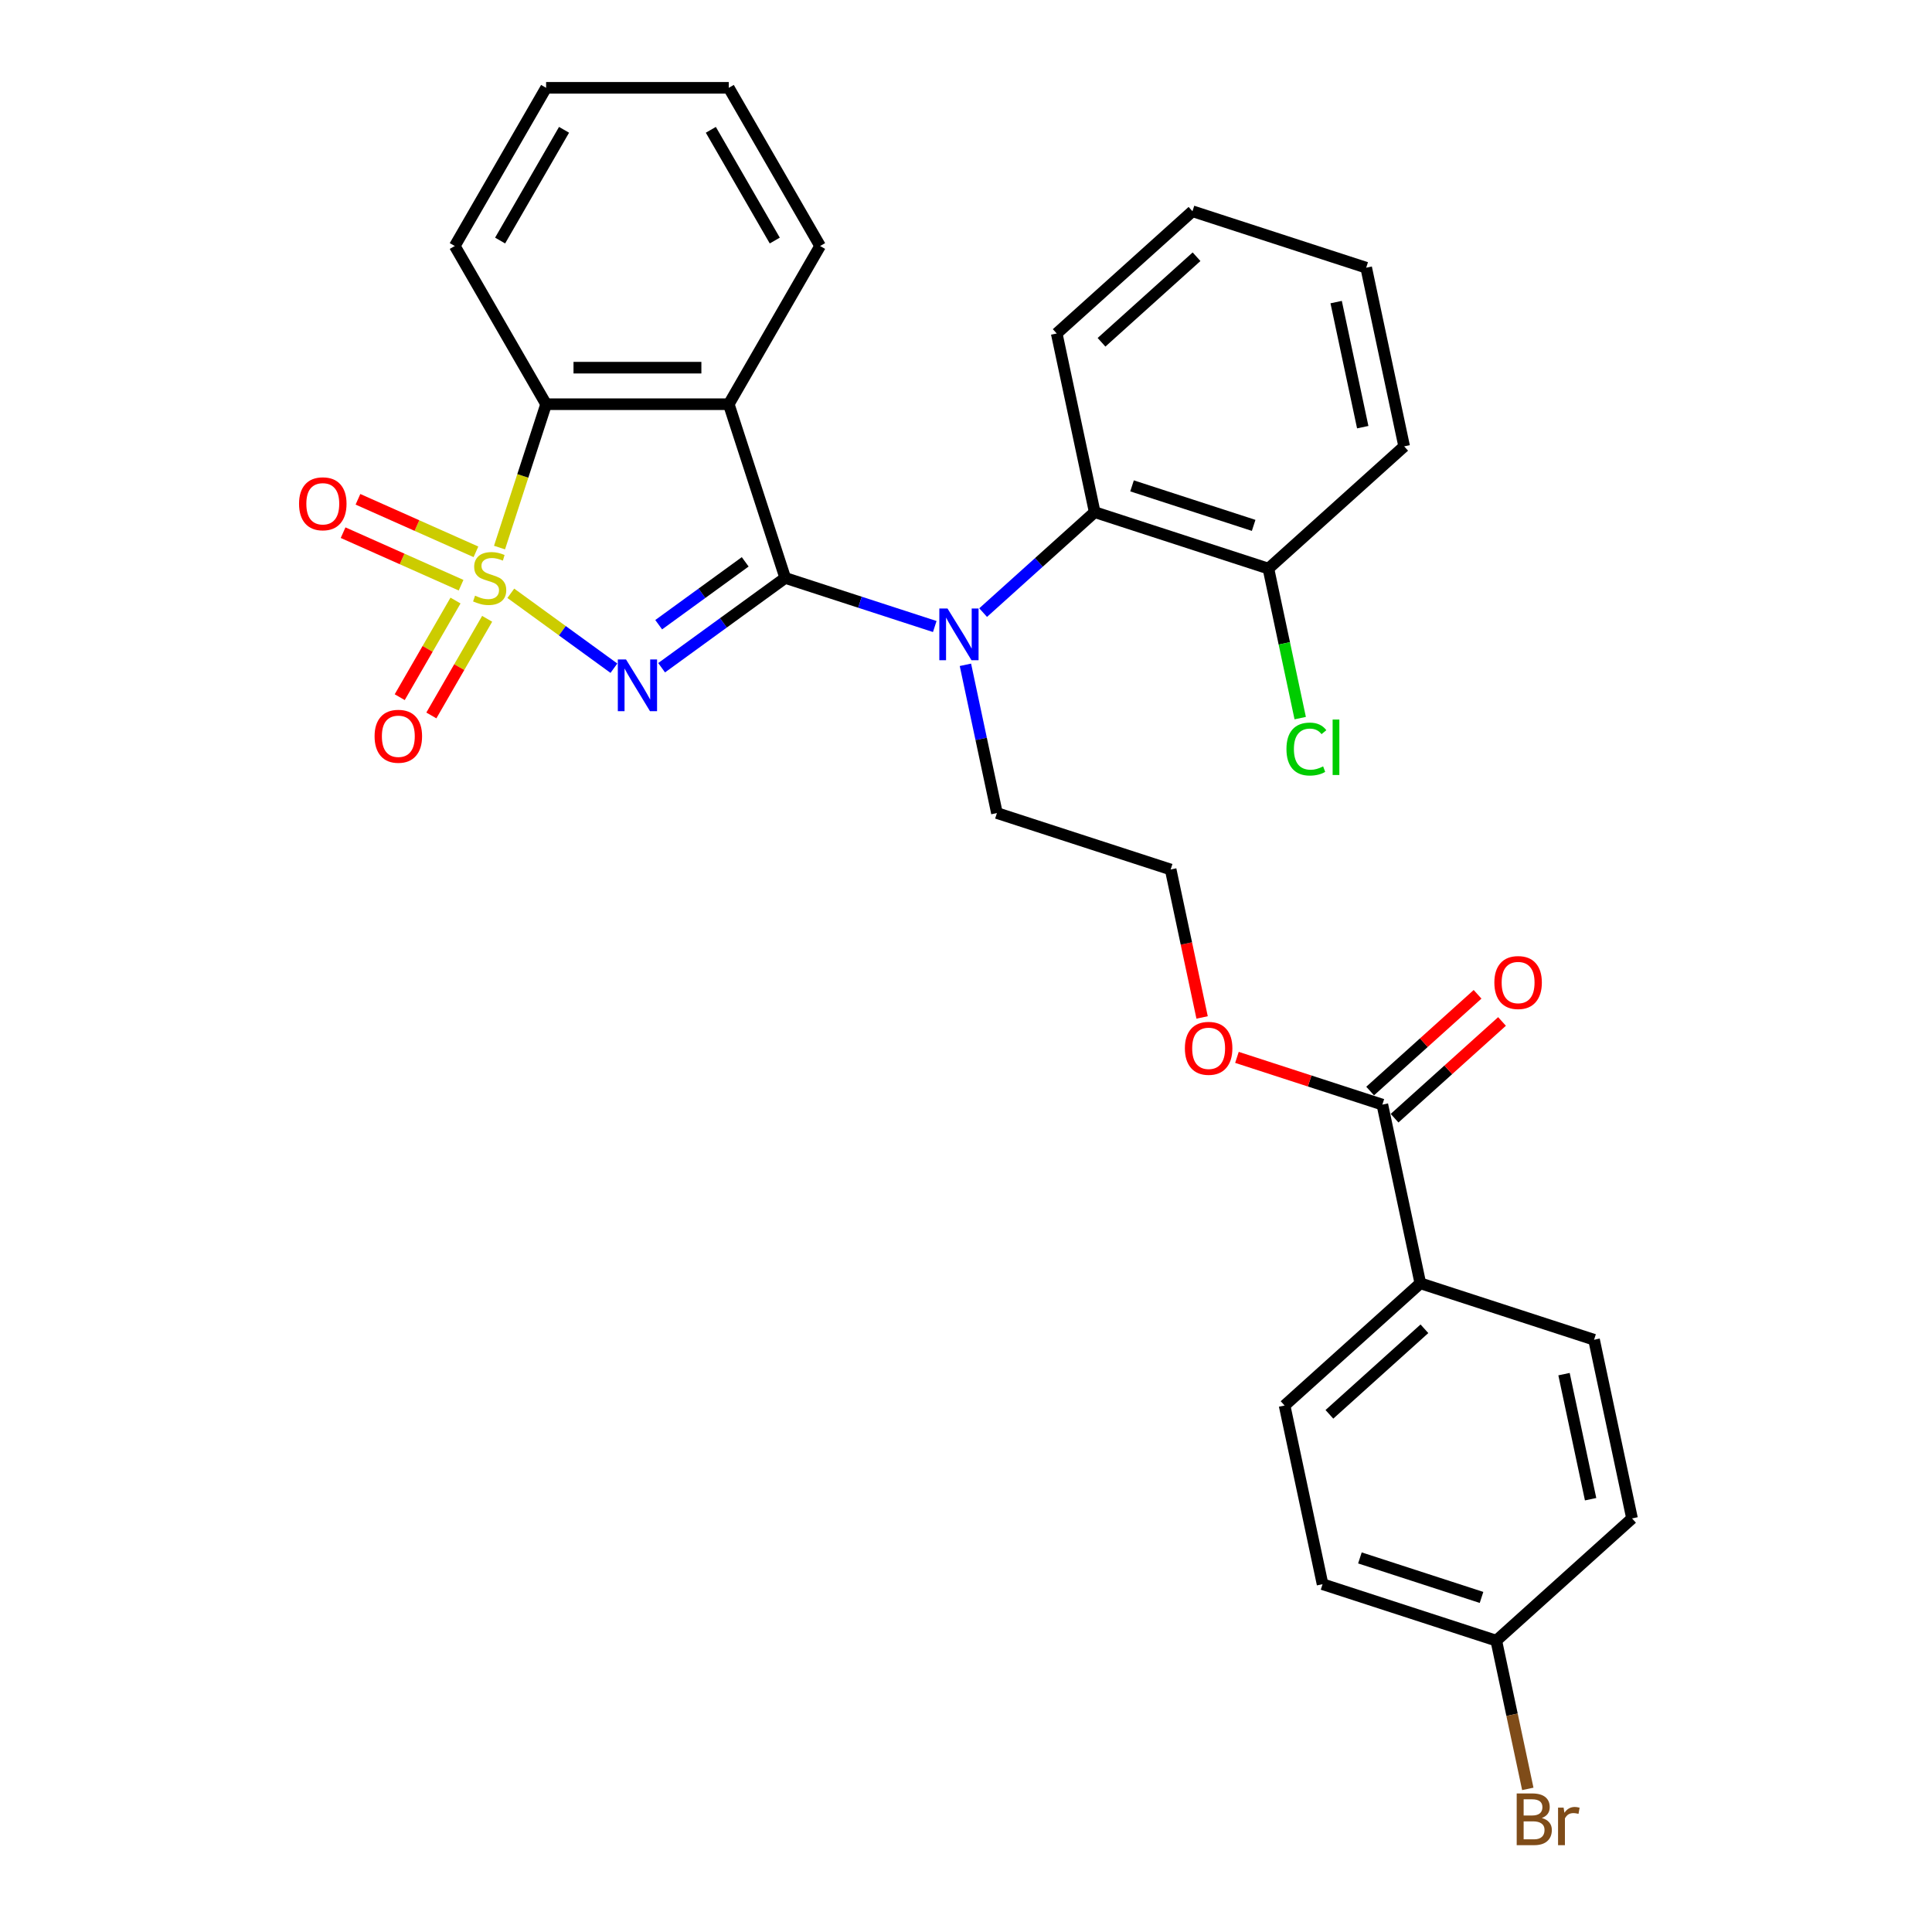 <?xml version='1.0' encoding='iso-8859-1'?>
<svg version='1.1' baseProfile='full'
              xmlns='http://www.w3.org/2000/svg'
                      xmlns:rdkit='http://www.rdkit.org/xml'
                      xmlns:xlink='http://www.w3.org/1999/xlink'
                  xml:space='preserve'
width='1000px' height='1000px' viewBox='0 0 1000 1000'>
<!-- END OF HEADER -->
<rect style='opacity:1.0;fill:#FFFFFF;stroke:none' width='1000' height='1000' x='0' y='0'> </rect>
<path class='bond-0' d='M 264.397,307.09 L 291.079,326.475' style='fill:none;fill-rule:evenodd;stroke:#CCCC00;stroke-width:6px;stroke-linecap:butt;stroke-linejoin:miter;stroke-opacity:1' />
<path class='bond-0' d='M 291.079,326.475 L 317.76,345.86' style='fill:none;fill-rule:evenodd;stroke:#0000FF;stroke-width:6px;stroke-linecap:butt;stroke-linejoin:miter;stroke-opacity:1' />
<path class='bond-3' d='M 258.555,283.422 L 270.61,246.319' style='fill:none;fill-rule:evenodd;stroke:#CCCC00;stroke-width:6px;stroke-linecap:butt;stroke-linejoin:miter;stroke-opacity:1' />
<path class='bond-3' d='M 270.61,246.319 L 282.666,209.216' style='fill:none;fill-rule:evenodd;stroke:#000000;stroke-width:6px;stroke-linecap:butt;stroke-linejoin:miter;stroke-opacity:1' />
<path class='bond-6' d='M 235.773,310.841 L 221.334,335.851' style='fill:none;fill-rule:evenodd;stroke:#CCCC00;stroke-width:6px;stroke-linecap:butt;stroke-linejoin:miter;stroke-opacity:1' />
<path class='bond-6' d='M 221.334,335.851 L 206.895,360.861' style='fill:none;fill-rule:evenodd;stroke:#FF0000;stroke-width:6px;stroke-linecap:butt;stroke-linejoin:miter;stroke-opacity:1' />
<path class='bond-6' d='M 252.15,320.296 L 237.71,345.305' style='fill:none;fill-rule:evenodd;stroke:#CCCC00;stroke-width:6px;stroke-linecap:butt;stroke-linejoin:miter;stroke-opacity:1' />
<path class='bond-6' d='M 237.71,345.305 L 223.271,370.315' style='fill:none;fill-rule:evenodd;stroke:#FF0000;stroke-width:6px;stroke-linecap:butt;stroke-linejoin:miter;stroke-opacity:1' />
<path class='bond-7' d='M 246.346,285.624 L 215.811,272.029' style='fill:none;fill-rule:evenodd;stroke:#CCCC00;stroke-width:6px;stroke-linecap:butt;stroke-linejoin:miter;stroke-opacity:1' />
<path class='bond-7' d='M 215.811,272.029 L 185.276,258.434' style='fill:none;fill-rule:evenodd;stroke:#FF0000;stroke-width:6px;stroke-linecap:butt;stroke-linejoin:miter;stroke-opacity:1' />
<path class='bond-7' d='M 238.655,302.899 L 208.12,289.304' style='fill:none;fill-rule:evenodd;stroke:#CCCC00;stroke-width:6px;stroke-linecap:butt;stroke-linejoin:miter;stroke-opacity:1' />
<path class='bond-7' d='M 208.12,289.304 L 177.585,275.709' style='fill:none;fill-rule:evenodd;stroke:#FF0000;stroke-width:6px;stroke-linecap:butt;stroke-linejoin:miter;stroke-opacity:1' />
<path class='bond-1' d='M 342.457,345.615 L 374.444,322.375' style='fill:none;fill-rule:evenodd;stroke:#0000FF;stroke-width:6px;stroke-linecap:butt;stroke-linejoin:miter;stroke-opacity:1' />
<path class='bond-1' d='M 374.444,322.375 L 406.43,299.136' style='fill:none;fill-rule:evenodd;stroke:#000000;stroke-width:6px;stroke-linecap:butt;stroke-linejoin:miter;stroke-opacity:1' />
<path class='bond-1' d='M 340.939,323.345 L 363.329,307.077' style='fill:none;fill-rule:evenodd;stroke:#0000FF;stroke-width:6px;stroke-linecap:butt;stroke-linejoin:miter;stroke-opacity:1' />
<path class='bond-1' d='M 363.329,307.077 L 385.719,290.81' style='fill:none;fill-rule:evenodd;stroke:#000000;stroke-width:6px;stroke-linecap:butt;stroke-linejoin:miter;stroke-opacity:1' />
<path class='bond-4' d='M 406.43,299.136 L 445.131,311.711' style='fill:none;fill-rule:evenodd;stroke:#000000;stroke-width:6px;stroke-linecap:butt;stroke-linejoin:miter;stroke-opacity:1' />
<path class='bond-4' d='M 445.131,311.711 L 483.832,324.285' style='fill:none;fill-rule:evenodd;stroke:#0000FF;stroke-width:6px;stroke-linecap:butt;stroke-linejoin:miter;stroke-opacity:1' />
<path class='bond-30' d='M 406.43,299.136 L 377.213,209.216' style='fill:none;fill-rule:evenodd;stroke:#000000;stroke-width:6px;stroke-linecap:butt;stroke-linejoin:miter;stroke-opacity:1' />
<path class='bond-2' d='M 377.213,209.216 L 282.666,209.216' style='fill:none;fill-rule:evenodd;stroke:#000000;stroke-width:6px;stroke-linecap:butt;stroke-linejoin:miter;stroke-opacity:1' />
<path class='bond-2' d='M 363.031,190.306 L 296.848,190.306' style='fill:none;fill-rule:evenodd;stroke:#000000;stroke-width:6px;stroke-linecap:butt;stroke-linejoin:miter;stroke-opacity:1' />
<path class='bond-15' d='M 377.213,209.216 L 424.487,127.335' style='fill:none;fill-rule:evenodd;stroke:#000000;stroke-width:6px;stroke-linecap:butt;stroke-linejoin:miter;stroke-opacity:1' />
<path class='bond-22' d='M 282.666,209.216 L 235.392,127.335' style='fill:none;fill-rule:evenodd;stroke:#000000;stroke-width:6px;stroke-linecap:butt;stroke-linejoin:miter;stroke-opacity:1' />
<path class='bond-5' d='M 508.868,317.081 L 537.74,291.085' style='fill:none;fill-rule:evenodd;stroke:#0000FF;stroke-width:6px;stroke-linecap:butt;stroke-linejoin:miter;stroke-opacity:1' />
<path class='bond-5' d='M 537.74,291.085 L 566.613,265.088' style='fill:none;fill-rule:evenodd;stroke:#000000;stroke-width:6px;stroke-linecap:butt;stroke-linejoin:miter;stroke-opacity:1' />
<path class='bond-16' d='M 499.698,344.104 L 507.853,382.469' style='fill:none;fill-rule:evenodd;stroke:#0000FF;stroke-width:6px;stroke-linecap:butt;stroke-linejoin:miter;stroke-opacity:1' />
<path class='bond-16' d='M 507.853,382.469 L 516.008,420.834' style='fill:none;fill-rule:evenodd;stroke:#000000;stroke-width:6px;stroke-linecap:butt;stroke-linejoin:miter;stroke-opacity:1' />
<path class='bond-10' d='M 566.613,265.088 L 656.533,294.305' style='fill:none;fill-rule:evenodd;stroke:#000000;stroke-width:6px;stroke-linecap:butt;stroke-linejoin:miter;stroke-opacity:1' />
<path class='bond-10' d='M 585.944,251.486 L 648.888,271.938' style='fill:none;fill-rule:evenodd;stroke:#000000;stroke-width:6px;stroke-linecap:butt;stroke-linejoin:miter;stroke-opacity:1' />
<path class='bond-24' d='M 566.613,265.088 L 546.955,172.606' style='fill:none;fill-rule:evenodd;stroke:#000000;stroke-width:6px;stroke-linecap:butt;stroke-linejoin:miter;stroke-opacity:1' />
<path class='bond-8' d='M 715.505,571.749 L 677.873,559.522' style='fill:none;fill-rule:evenodd;stroke:#000000;stroke-width:6px;stroke-linecap:butt;stroke-linejoin:miter;stroke-opacity:1' />
<path class='bond-8' d='M 677.873,559.522 L 640.24,547.294' style='fill:none;fill-rule:evenodd;stroke:#FF0000;stroke-width:6px;stroke-linecap:butt;stroke-linejoin:miter;stroke-opacity:1' />
<path class='bond-9' d='M 715.505,571.749 L 735.163,664.231' style='fill:none;fill-rule:evenodd;stroke:#000000;stroke-width:6px;stroke-linecap:butt;stroke-linejoin:miter;stroke-opacity:1' />
<path class='bond-11' d='M 721.832,578.776 L 749.636,553.741' style='fill:none;fill-rule:evenodd;stroke:#000000;stroke-width:6px;stroke-linecap:butt;stroke-linejoin:miter;stroke-opacity:1' />
<path class='bond-11' d='M 749.636,553.741 L 777.44,528.706' style='fill:none;fill-rule:evenodd;stroke:#FF0000;stroke-width:6px;stroke-linecap:butt;stroke-linejoin:miter;stroke-opacity:1' />
<path class='bond-11' d='M 709.179,564.723 L 736.983,539.688' style='fill:none;fill-rule:evenodd;stroke:#000000;stroke-width:6px;stroke-linecap:butt;stroke-linejoin:miter;stroke-opacity:1' />
<path class='bond-11' d='M 736.983,539.688 L 764.787,514.654' style='fill:none;fill-rule:evenodd;stroke:#FF0000;stroke-width:6px;stroke-linecap:butt;stroke-linejoin:miter;stroke-opacity:1' />
<path class='bond-12' d='M 735.163,664.231 L 664.9,727.495' style='fill:none;fill-rule:evenodd;stroke:#000000;stroke-width:6px;stroke-linecap:butt;stroke-linejoin:miter;stroke-opacity:1' />
<path class='bond-12' d='M 737.276,687.773 L 688.093,732.058' style='fill:none;fill-rule:evenodd;stroke:#000000;stroke-width:6px;stroke-linecap:butt;stroke-linejoin:miter;stroke-opacity:1' />
<path class='bond-13' d='M 735.163,664.231 L 825.083,693.448' style='fill:none;fill-rule:evenodd;stroke:#000000;stroke-width:6px;stroke-linecap:butt;stroke-linejoin:miter;stroke-opacity:1' />
<path class='bond-18' d='M 656.533,294.305 L 664.758,333.001' style='fill:none;fill-rule:evenodd;stroke:#000000;stroke-width:6px;stroke-linecap:butt;stroke-linejoin:miter;stroke-opacity:1' />
<path class='bond-18' d='M 664.758,333.001 L 672.983,371.697' style='fill:none;fill-rule:evenodd;stroke:#00CC00;stroke-width:6px;stroke-linecap:butt;stroke-linejoin:miter;stroke-opacity:1' />
<path class='bond-25' d='M 656.533,294.305 L 726.795,231.04' style='fill:none;fill-rule:evenodd;stroke:#000000;stroke-width:6px;stroke-linecap:butt;stroke-linejoin:miter;stroke-opacity:1' />
<path class='bond-19' d='M 664.9,727.495 L 684.558,819.977' style='fill:none;fill-rule:evenodd;stroke:#000000;stroke-width:6px;stroke-linecap:butt;stroke-linejoin:miter;stroke-opacity:1' />
<path class='bond-20' d='M 825.083,693.448 L 844.741,785.929' style='fill:none;fill-rule:evenodd;stroke:#000000;stroke-width:6px;stroke-linecap:butt;stroke-linejoin:miter;stroke-opacity:1' />
<path class='bond-20' d='M 809.535,711.251 L 823.296,775.988' style='fill:none;fill-rule:evenodd;stroke:#000000;stroke-width:6px;stroke-linecap:butt;stroke-linejoin:miter;stroke-opacity:1' />
<path class='bond-14' d='M 622.205,526.63 L 614.066,488.34' style='fill:none;fill-rule:evenodd;stroke:#FF0000;stroke-width:6px;stroke-linecap:butt;stroke-linejoin:miter;stroke-opacity:1' />
<path class='bond-14' d='M 614.066,488.34 L 605.928,450.051' style='fill:none;fill-rule:evenodd;stroke:#000000;stroke-width:6px;stroke-linecap:butt;stroke-linejoin:miter;stroke-opacity:1' />
<path class='bond-31' d='M 424.487,127.335 L 377.213,45.455' style='fill:none;fill-rule:evenodd;stroke:#000000;stroke-width:6px;stroke-linecap:butt;stroke-linejoin:miter;stroke-opacity:1' />
<path class='bond-31' d='M 401.02,124.508 L 367.928,67.191' style='fill:none;fill-rule:evenodd;stroke:#000000;stroke-width:6px;stroke-linecap:butt;stroke-linejoin:miter;stroke-opacity:1' />
<path class='bond-23' d='M 516.008,420.834 L 605.928,450.051' style='fill:none;fill-rule:evenodd;stroke:#000000;stroke-width:6px;stroke-linecap:butt;stroke-linejoin:miter;stroke-opacity:1' />
<path class='bond-17' d='M 774.478,849.194 L 844.741,785.929' style='fill:none;fill-rule:evenodd;stroke:#000000;stroke-width:6px;stroke-linecap:butt;stroke-linejoin:miter;stroke-opacity:1' />
<path class='bond-21' d='M 774.478,849.194 L 782.633,887.559' style='fill:none;fill-rule:evenodd;stroke:#000000;stroke-width:6px;stroke-linecap:butt;stroke-linejoin:miter;stroke-opacity:1' />
<path class='bond-21' d='M 782.633,887.559 L 790.787,925.924' style='fill:none;fill-rule:evenodd;stroke:#7F4C19;stroke-width:6px;stroke-linecap:butt;stroke-linejoin:miter;stroke-opacity:1' />
<path class='bond-33' d='M 774.478,849.194 L 684.558,819.977' style='fill:none;fill-rule:evenodd;stroke:#000000;stroke-width:6px;stroke-linecap:butt;stroke-linejoin:miter;stroke-opacity:1' />
<path class='bond-33' d='M 766.833,826.827 L 703.889,806.375' style='fill:none;fill-rule:evenodd;stroke:#000000;stroke-width:6px;stroke-linecap:butt;stroke-linejoin:miter;stroke-opacity:1' />
<path class='bond-27' d='M 235.392,127.335 L 282.666,45.455' style='fill:none;fill-rule:evenodd;stroke:#000000;stroke-width:6px;stroke-linecap:butt;stroke-linejoin:miter;stroke-opacity:1' />
<path class='bond-27' d='M 258.859,124.508 L 291.951,67.191' style='fill:none;fill-rule:evenodd;stroke:#000000;stroke-width:6px;stroke-linecap:butt;stroke-linejoin:miter;stroke-opacity:1' />
<path class='bond-28' d='M 546.955,172.606 L 617.218,109.342' style='fill:none;fill-rule:evenodd;stroke:#000000;stroke-width:6px;stroke-linecap:butt;stroke-linejoin:miter;stroke-opacity:1' />
<path class='bond-28' d='M 570.147,177.169 L 619.331,132.884' style='fill:none;fill-rule:evenodd;stroke:#000000;stroke-width:6px;stroke-linecap:butt;stroke-linejoin:miter;stroke-opacity:1' />
<path class='bond-32' d='M 726.795,231.04 L 707.138,138.559' style='fill:none;fill-rule:evenodd;stroke:#000000;stroke-width:6px;stroke-linecap:butt;stroke-linejoin:miter;stroke-opacity:1' />
<path class='bond-32' d='M 705.35,221.099 L 691.59,156.362' style='fill:none;fill-rule:evenodd;stroke:#000000;stroke-width:6px;stroke-linecap:butt;stroke-linejoin:miter;stroke-opacity:1' />
<path class='bond-26' d='M 377.213,45.455 L 282.666,45.455' style='fill:none;fill-rule:evenodd;stroke:#000000;stroke-width:6px;stroke-linecap:butt;stroke-linejoin:miter;stroke-opacity:1' />
<path class='bond-29' d='M 617.218,109.342 L 707.138,138.559' style='fill:none;fill-rule:evenodd;stroke:#000000;stroke-width:6px;stroke-linecap:butt;stroke-linejoin:miter;stroke-opacity:1' />
<path  class='atom-0' d='M 245.885 308.326
Q 246.188 308.439, 247.436 308.969
Q 248.684 309.498, 250.045 309.839
Q 251.444 310.141, 252.806 310.141
Q 255.34 310.141, 256.815 308.931
Q 258.29 307.683, 258.29 305.527
Q 258.29 304.052, 257.533 303.145
Q 256.815 302.237, 255.68 301.745
Q 254.546 301.254, 252.655 300.686
Q 250.272 299.968, 248.835 299.287
Q 247.436 298.606, 246.414 297.169
Q 245.431 295.732, 245.431 293.312
Q 245.431 289.946, 247.7 287.866
Q 250.007 285.786, 254.546 285.786
Q 257.647 285.786, 261.164 287.261
L 260.294 290.173
Q 257.079 288.849, 254.659 288.849
Q 252.049 288.849, 250.612 289.946
Q 249.175 291.005, 249.213 292.858
Q 249.213 294.295, 249.932 295.165
Q 250.688 296.035, 251.747 296.526
Q 252.844 297.018, 254.659 297.585
Q 257.079 298.342, 258.517 299.098
Q 259.954 299.854, 260.975 301.405
Q 262.034 302.918, 262.034 305.527
Q 262.034 309.234, 259.538 311.238
Q 257.079 313.205, 252.957 313.205
Q 250.575 313.205, 248.759 312.675
Q 246.982 312.183, 244.864 311.314
L 245.885 308.326
' fill='#CCCC00'/>
<path  class='atom-1' d='M 324.021 341.322
L 332.795 355.504
Q 333.665 356.903, 335.064 359.437
Q 336.463 361.971, 336.539 362.122
L 336.539 341.322
L 340.094 341.322
L 340.094 368.097
L 336.425 368.097
L 327.008 352.592
Q 325.912 350.776, 324.739 348.696
Q 323.605 346.616, 323.264 345.973
L 323.264 368.097
L 319.785 368.097
L 319.785 341.322
L 324.021 341.322
' fill='#0000FF'/>
<path  class='atom-5' d='M 490.431 314.965
L 499.205 329.147
Q 500.075 330.546, 501.475 333.08
Q 502.874 335.614, 502.95 335.765
L 502.95 314.965
L 506.505 314.965
L 506.505 341.741
L 502.836 341.741
L 493.419 326.235
Q 492.322 324.419, 491.15 322.339
Q 490.015 320.259, 489.675 319.616
L 489.675 341.741
L 486.196 341.741
L 486.196 314.965
L 490.431 314.965
' fill='#0000FF'/>
<path  class='atom-7' d='M 193.884 381.092
Q 193.884 374.663, 197.061 371.07
Q 200.237 367.477, 206.175 367.477
Q 212.113 367.477, 215.289 371.07
Q 218.466 374.663, 218.466 381.092
Q 218.466 387.597, 215.252 391.303
Q 212.037 394.972, 206.175 394.972
Q 200.275 394.972, 197.061 391.303
Q 193.884 387.635, 193.884 381.092
M 206.175 391.946
Q 210.259 391.946, 212.453 389.223
Q 214.684 386.462, 214.684 381.092
Q 214.684 375.835, 212.453 373.188
Q 210.259 370.503, 206.175 370.503
Q 202.091 370.503, 199.859 373.15
Q 197.666 375.797, 197.666 381.092
Q 197.666 386.5, 199.859 389.223
Q 202.091 391.946, 206.175 391.946
' fill='#FF0000'/>
<path  class='atom-8' d='M 154.784 260.756
Q 154.784 254.326, 157.961 250.733
Q 161.138 247.141, 167.075 247.141
Q 173.013 247.141, 176.19 250.733
Q 179.366 254.326, 179.366 260.756
Q 179.366 267.26, 176.152 270.967
Q 172.937 274.635, 167.075 274.635
Q 161.175 274.635, 157.961 270.967
Q 154.784 267.298, 154.784 260.756
M 167.075 271.61
Q 171.16 271.61, 173.353 268.887
Q 175.585 266.126, 175.585 260.756
Q 175.585 255.499, 173.353 252.851
Q 171.16 250.166, 167.075 250.166
Q 162.991 250.166, 160.759 252.814
Q 158.566 255.461, 158.566 260.756
Q 158.566 266.164, 160.759 268.887
Q 162.991 271.61, 167.075 271.61
' fill='#FF0000'/>
<path  class='atom-12' d='M 773.477 508.56
Q 773.477 502.131, 776.654 498.538
Q 779.83 494.945, 785.768 494.945
Q 791.706 494.945, 794.882 498.538
Q 798.059 502.131, 798.059 508.56
Q 798.059 515.065, 794.845 518.771
Q 791.63 522.44, 785.768 522.44
Q 779.868 522.44, 776.654 518.771
Q 773.477 515.103, 773.477 508.56
M 785.768 519.414
Q 789.852 519.414, 792.046 516.691
Q 794.277 513.931, 794.277 508.56
Q 794.277 503.303, 792.046 500.656
Q 789.852 497.971, 785.768 497.971
Q 781.683 497.971, 779.452 500.618
Q 777.259 503.266, 777.259 508.56
Q 777.259 513.968, 779.452 516.691
Q 781.683 519.414, 785.768 519.414
' fill='#FF0000'/>
<path  class='atom-15' d='M 613.294 542.608
Q 613.294 536.179, 616.471 532.586
Q 619.648 528.993, 625.585 528.993
Q 631.523 528.993, 634.7 532.586
Q 637.876 536.179, 637.876 542.608
Q 637.876 549.113, 634.662 552.819
Q 631.447 556.488, 625.585 556.488
Q 619.686 556.488, 616.471 552.819
Q 613.294 549.151, 613.294 542.608
M 625.585 553.462
Q 629.67 553.462, 631.863 550.739
Q 634.095 547.978, 634.095 542.608
Q 634.095 537.351, 631.863 534.704
Q 629.67 532.019, 625.585 532.019
Q 621.501 532.019, 619.27 534.666
Q 617.076 537.313, 617.076 542.608
Q 617.076 548.016, 619.27 550.739
Q 621.501 553.462, 625.585 553.462
' fill='#FF0000'/>
<path  class='atom-19' d='M 665.866 387.713
Q 665.866 381.057, 668.967 377.577
Q 672.106 374.06, 678.043 374.06
Q 683.565 374.06, 686.515 377.956
L 684.019 379.998
Q 681.863 377.161, 678.043 377.161
Q 673.997 377.161, 671.841 379.884
Q 669.723 382.569, 669.723 387.713
Q 669.723 393.008, 671.917 395.731
Q 674.148 398.453, 678.459 398.453
Q 681.409 398.453, 684.851 396.676
L 685.91 399.512
Q 684.51 400.42, 682.393 400.95
Q 680.275 401.479, 677.93 401.479
Q 672.106 401.479, 668.967 397.924
Q 665.866 394.369, 665.866 387.713
' fill='#00CC00'/>
<path  class='atom-19' d='M 689.767 372.434
L 693.247 372.434
L 693.247 401.139
L 689.767 401.139
L 689.767 372.434
' fill='#00CC00'/>
<path  class='atom-22' d='M 798.05 940.995
Q 800.622 941.713, 801.907 943.301
Q 803.231 944.852, 803.231 947.159
Q 803.231 950.865, 800.848 952.983
Q 798.504 955.063, 794.041 955.063
L 785.04 955.063
L 785.04 928.287
L 792.944 928.287
Q 797.52 928.287, 799.827 930.14
Q 802.134 931.994, 802.134 935.397
Q 802.134 939.444, 798.05 940.995
M 788.633 931.313
L 788.633 939.709
L 792.944 939.709
Q 795.592 939.709, 796.953 938.65
Q 798.352 937.553, 798.352 935.397
Q 798.352 931.313, 792.944 931.313
L 788.633 931.313
M 794.041 952.038
Q 796.651 952.038, 798.05 950.79
Q 799.449 949.542, 799.449 947.159
Q 799.449 944.966, 797.899 943.869
Q 796.386 942.734, 793.474 942.734
L 788.633 942.734
L 788.633 952.038
L 794.041 952.038
' fill='#7F4C19'/>
<path  class='atom-22' d='M 809.32 935.624
L 809.736 938.309
Q 811.778 935.284, 815.106 935.284
Q 816.165 935.284, 817.602 935.662
L 817.035 938.839
Q 815.409 938.461, 814.501 938.461
Q 812.913 938.461, 811.854 939.104
Q 810.833 939.709, 810.001 941.184
L 810.001 955.063
L 806.446 955.063
L 806.446 935.624
L 809.32 935.624
' fill='#7F4C19'/>
</svg>
